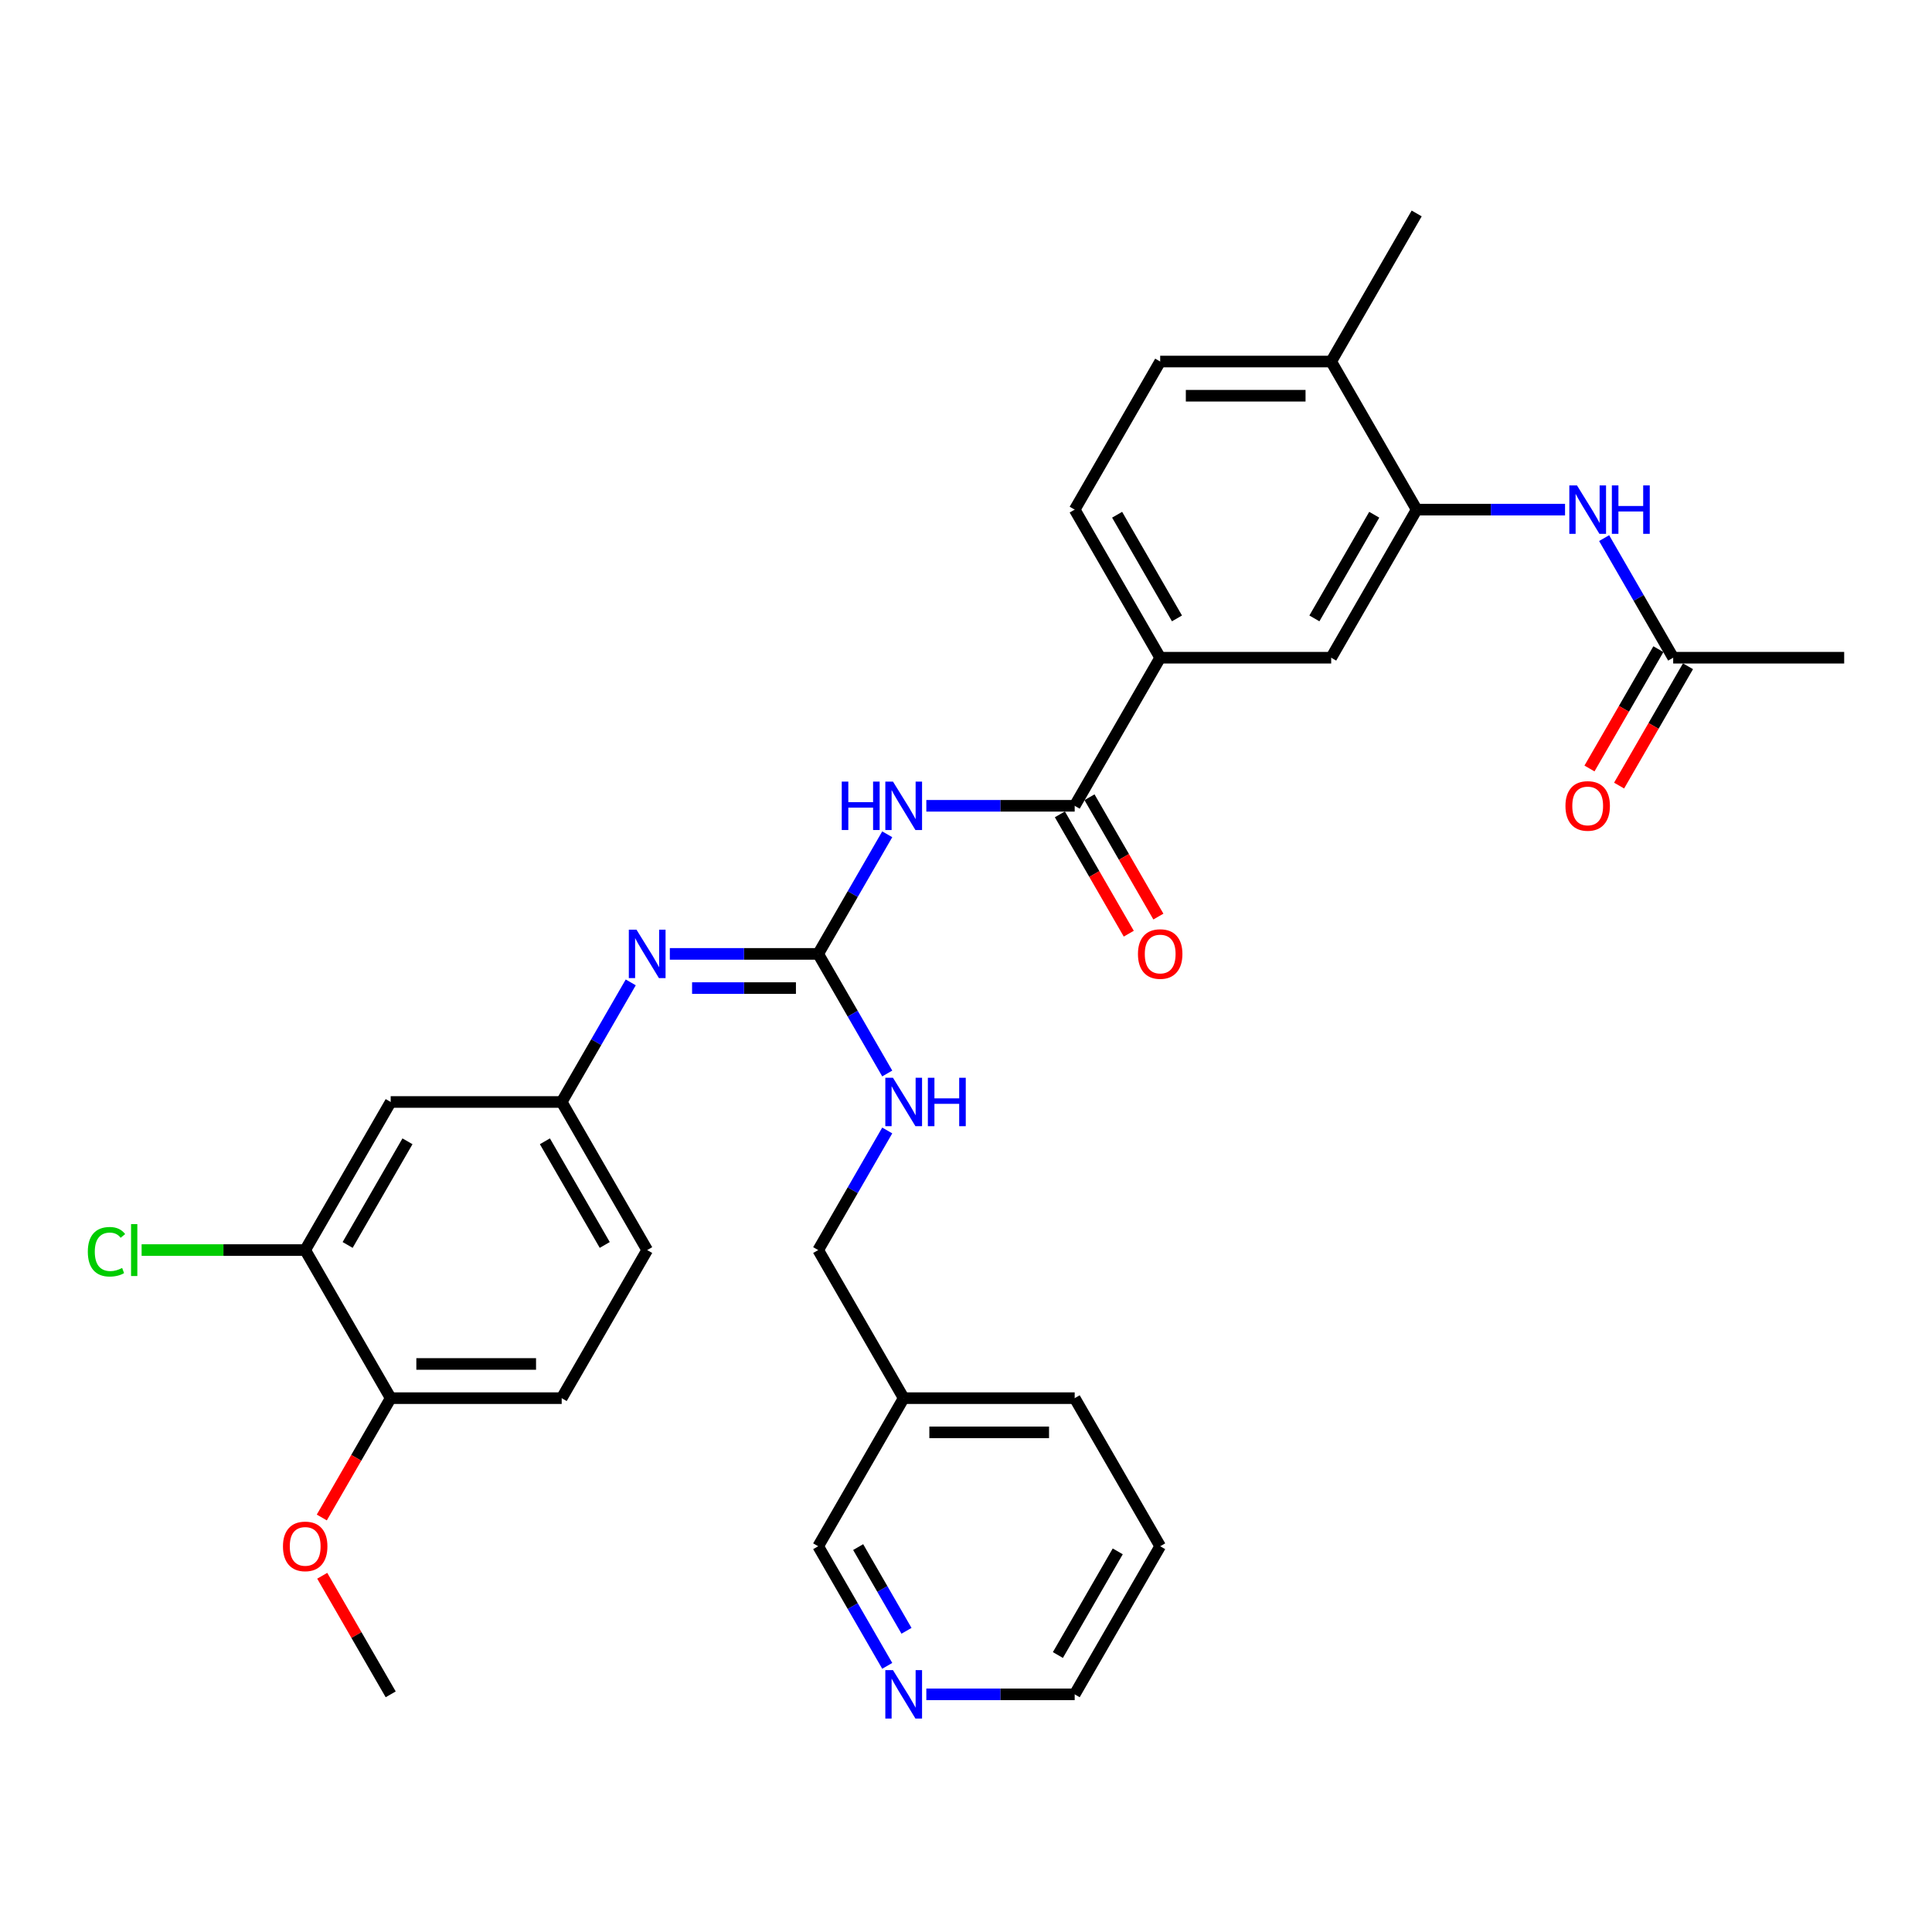 <?xml version='1.0' encoding='iso-8859-1'?>
<svg version='1.1' baseProfile='full'
              xmlns='http://www.w3.org/2000/svg'
                      xmlns:rdkit='http://www.rdkit.org/xml'
                      xmlns:xlink='http://www.w3.org/1999/xlink'
                  xml:space='preserve'
width='1000px' height='1000px' viewBox='0 0 1000 1000'>
<!-- END OF HEADER -->
<rect style='opacity:1.0;fill:#FFFFFF;stroke:none' width='1000' height='1000' x='0' y='0'> </rect>
<path class='bond-0' d='M 459.234,431.828 L 441.364,462.781' style='fill:none;fill-rule:evenodd;stroke:#0000FF;stroke-width:6px;stroke-linecap:butt;stroke-linejoin:miter;stroke-opacity:1' />
<path class='bond-0' d='M 441.364,462.781 L 423.493,493.734' style='fill:none;fill-rule:evenodd;stroke:#000000;stroke-width:6px;stroke-linecap:butt;stroke-linejoin:miter;stroke-opacity:1' />
<path class='bond-1' d='M 479.466,417.083 L 517.861,417.083' style='fill:none;fill-rule:evenodd;stroke:#0000FF;stroke-width:6px;stroke-linecap:butt;stroke-linejoin:miter;stroke-opacity:1' />
<path class='bond-1' d='M 517.861,417.083 L 556.256,417.083' style='fill:none;fill-rule:evenodd;stroke:#000000;stroke-width:6px;stroke-linecap:butt;stroke-linejoin:miter;stroke-opacity:1' />
<path class='bond-3' d='M 423.493,493.734 L 385.098,493.734' style='fill:none;fill-rule:evenodd;stroke:#000000;stroke-width:6px;stroke-linecap:butt;stroke-linejoin:miter;stroke-opacity:1' />
<path class='bond-3' d='M 385.098,493.734 L 346.703,493.734' style='fill:none;fill-rule:evenodd;stroke:#0000FF;stroke-width:6px;stroke-linecap:butt;stroke-linejoin:miter;stroke-opacity:1' />
<path class='bond-3' d='M 411.975,511.435 L 385.098,511.435' style='fill:none;fill-rule:evenodd;stroke:#000000;stroke-width:6px;stroke-linecap:butt;stroke-linejoin:miter;stroke-opacity:1' />
<path class='bond-3' d='M 385.098,511.435 L 358.221,511.435' style='fill:none;fill-rule:evenodd;stroke:#0000FF;stroke-width:6px;stroke-linecap:butt;stroke-linejoin:miter;stroke-opacity:1' />
<path class='bond-10' d='M 423.493,493.734 L 441.364,524.686' style='fill:none;fill-rule:evenodd;stroke:#000000;stroke-width:6px;stroke-linecap:butt;stroke-linejoin:miter;stroke-opacity:1' />
<path class='bond-10' d='M 441.364,524.686 L 459.234,555.639' style='fill:none;fill-rule:evenodd;stroke:#0000FF;stroke-width:6px;stroke-linecap:butt;stroke-linejoin:miter;stroke-opacity:1' />
<path class='bond-4' d='M 556.256,417.083 L 600.511,340.432' style='fill:none;fill-rule:evenodd;stroke:#000000;stroke-width:6px;stroke-linecap:butt;stroke-linejoin:miter;stroke-opacity:1' />
<path class='bond-13' d='M 548.591,421.508 L 566.421,452.39' style='fill:none;fill-rule:evenodd;stroke:#000000;stroke-width:6px;stroke-linecap:butt;stroke-linejoin:miter;stroke-opacity:1' />
<path class='bond-13' d='M 566.421,452.39 L 584.25,483.272' style='fill:none;fill-rule:evenodd;stroke:#FF0000;stroke-width:6px;stroke-linecap:butt;stroke-linejoin:miter;stroke-opacity:1' />
<path class='bond-13' d='M 563.921,412.657 L 581.751,443.539' style='fill:none;fill-rule:evenodd;stroke:#000000;stroke-width:6px;stroke-linecap:butt;stroke-linejoin:miter;stroke-opacity:1' />
<path class='bond-13' d='M 581.751,443.539 L 599.58,474.421' style='fill:none;fill-rule:evenodd;stroke:#FF0000;stroke-width:6px;stroke-linecap:butt;stroke-linejoin:miter;stroke-opacity:1' />
<path class='bond-2' d='M 733.274,263.781 L 689.019,340.432' style='fill:none;fill-rule:evenodd;stroke:#000000;stroke-width:6px;stroke-linecap:butt;stroke-linejoin:miter;stroke-opacity:1' />
<path class='bond-2' d='M 711.305,266.428 L 680.327,320.083' style='fill:none;fill-rule:evenodd;stroke:#000000;stroke-width:6px;stroke-linecap:butt;stroke-linejoin:miter;stroke-opacity:1' />
<path class='bond-5' d='M 733.274,263.781 L 771.669,263.781' style='fill:none;fill-rule:evenodd;stroke:#000000;stroke-width:6px;stroke-linecap:butt;stroke-linejoin:miter;stroke-opacity:1' />
<path class='bond-5' d='M 771.669,263.781 L 810.064,263.781' style='fill:none;fill-rule:evenodd;stroke:#0000FF;stroke-width:6px;stroke-linecap:butt;stroke-linejoin:miter;stroke-opacity:1' />
<path class='bond-32' d='M 733.274,263.781 L 689.019,187.13' style='fill:none;fill-rule:evenodd;stroke:#000000;stroke-width:6px;stroke-linecap:butt;stroke-linejoin:miter;stroke-opacity:1' />
<path class='bond-11' d='M 326.471,508.479 L 308.6,539.432' style='fill:none;fill-rule:evenodd;stroke:#0000FF;stroke-width:6px;stroke-linecap:butt;stroke-linejoin:miter;stroke-opacity:1' />
<path class='bond-11' d='M 308.6,539.432 L 290.73,570.384' style='fill:none;fill-rule:evenodd;stroke:#000000;stroke-width:6px;stroke-linecap:butt;stroke-linejoin:miter;stroke-opacity:1' />
<path class='bond-6' d='M 600.511,340.432 L 689.019,340.432' style='fill:none;fill-rule:evenodd;stroke:#000000;stroke-width:6px;stroke-linecap:butt;stroke-linejoin:miter;stroke-opacity:1' />
<path class='bond-16' d='M 600.511,340.432 L 556.256,263.781' style='fill:none;fill-rule:evenodd;stroke:#000000;stroke-width:6px;stroke-linecap:butt;stroke-linejoin:miter;stroke-opacity:1' />
<path class='bond-16' d='M 609.203,320.083 L 578.224,266.428' style='fill:none;fill-rule:evenodd;stroke:#000000;stroke-width:6px;stroke-linecap:butt;stroke-linejoin:miter;stroke-opacity:1' />
<path class='bond-9' d='M 830.296,278.527 L 848.166,309.479' style='fill:none;fill-rule:evenodd;stroke:#0000FF;stroke-width:6px;stroke-linecap:butt;stroke-linejoin:miter;stroke-opacity:1' />
<path class='bond-9' d='M 848.166,309.479 L 866.037,340.432' style='fill:none;fill-rule:evenodd;stroke:#000000;stroke-width:6px;stroke-linecap:butt;stroke-linejoin:miter;stroke-opacity:1' />
<path class='bond-7' d='M 157.967,647.035 L 202.221,570.384' style='fill:none;fill-rule:evenodd;stroke:#000000;stroke-width:6px;stroke-linecap:butt;stroke-linejoin:miter;stroke-opacity:1' />
<path class='bond-7' d='M 179.935,644.388 L 210.913,590.733' style='fill:none;fill-rule:evenodd;stroke:#000000;stroke-width:6px;stroke-linecap:butt;stroke-linejoin:miter;stroke-opacity:1' />
<path class='bond-22' d='M 157.967,647.035 L 115.633,647.035' style='fill:none;fill-rule:evenodd;stroke:#000000;stroke-width:6px;stroke-linecap:butt;stroke-linejoin:miter;stroke-opacity:1' />
<path class='bond-22' d='M 115.633,647.035 L 73.299,647.035' style='fill:none;fill-rule:evenodd;stroke:#00CC00;stroke-width:6px;stroke-linecap:butt;stroke-linejoin:miter;stroke-opacity:1' />
<path class='bond-33' d='M 157.967,647.035 L 202.221,723.686' style='fill:none;fill-rule:evenodd;stroke:#000000;stroke-width:6px;stroke-linecap:butt;stroke-linejoin:miter;stroke-opacity:1' />
<path class='bond-8' d='M 202.221,570.384 L 290.73,570.384' style='fill:none;fill-rule:evenodd;stroke:#000000;stroke-width:6px;stroke-linecap:butt;stroke-linejoin:miter;stroke-opacity:1' />
<path class='bond-17' d='M 858.372,336.007 L 840.542,366.888' style='fill:none;fill-rule:evenodd;stroke:#000000;stroke-width:6px;stroke-linecap:butt;stroke-linejoin:miter;stroke-opacity:1' />
<path class='bond-17' d='M 840.542,366.888 L 822.712,397.77' style='fill:none;fill-rule:evenodd;stroke:#FF0000;stroke-width:6px;stroke-linecap:butt;stroke-linejoin:miter;stroke-opacity:1' />
<path class='bond-17' d='M 873.702,344.857 L 855.872,375.739' style='fill:none;fill-rule:evenodd;stroke:#000000;stroke-width:6px;stroke-linecap:butt;stroke-linejoin:miter;stroke-opacity:1' />
<path class='bond-17' d='M 855.872,375.739 L 838.043,406.621' style='fill:none;fill-rule:evenodd;stroke:#FF0000;stroke-width:6px;stroke-linecap:butt;stroke-linejoin:miter;stroke-opacity:1' />
<path class='bond-26' d='M 866.037,340.432 L 954.545,340.432' style='fill:none;fill-rule:evenodd;stroke:#000000;stroke-width:6px;stroke-linecap:butt;stroke-linejoin:miter;stroke-opacity:1' />
<path class='bond-21' d='M 459.234,585.13 L 441.364,616.083' style='fill:none;fill-rule:evenodd;stroke:#0000FF;stroke-width:6px;stroke-linecap:butt;stroke-linejoin:miter;stroke-opacity:1' />
<path class='bond-21' d='M 441.364,616.083 L 423.493,647.035' style='fill:none;fill-rule:evenodd;stroke:#000000;stroke-width:6px;stroke-linecap:butt;stroke-linejoin:miter;stroke-opacity:1' />
<path class='bond-23' d='M 290.73,570.384 L 334.984,647.035' style='fill:none;fill-rule:evenodd;stroke:#000000;stroke-width:6px;stroke-linecap:butt;stroke-linejoin:miter;stroke-opacity:1' />
<path class='bond-23' d='M 282.038,590.733 L 313.016,644.388' style='fill:none;fill-rule:evenodd;stroke:#000000;stroke-width:6px;stroke-linecap:butt;stroke-linejoin:miter;stroke-opacity:1' />
<path class='bond-12' d='M 689.019,187.13 L 600.511,187.13' style='fill:none;fill-rule:evenodd;stroke:#000000;stroke-width:6px;stroke-linecap:butt;stroke-linejoin:miter;stroke-opacity:1' />
<path class='bond-12' d='M 675.743,204.832 L 613.787,204.832' style='fill:none;fill-rule:evenodd;stroke:#000000;stroke-width:6px;stroke-linecap:butt;stroke-linejoin:miter;stroke-opacity:1' />
<path class='bond-28' d='M 689.019,187.13 L 733.274,110.48' style='fill:none;fill-rule:evenodd;stroke:#000000;stroke-width:6px;stroke-linecap:butt;stroke-linejoin:miter;stroke-opacity:1' />
<path class='bond-14' d='M 202.221,723.686 L 290.73,723.686' style='fill:none;fill-rule:evenodd;stroke:#000000;stroke-width:6px;stroke-linecap:butt;stroke-linejoin:miter;stroke-opacity:1' />
<path class='bond-14' d='M 215.498,705.984 L 277.454,705.984' style='fill:none;fill-rule:evenodd;stroke:#000000;stroke-width:6px;stroke-linecap:butt;stroke-linejoin:miter;stroke-opacity:1' />
<path class='bond-24' d='M 202.221,723.686 L 184.392,754.568' style='fill:none;fill-rule:evenodd;stroke:#000000;stroke-width:6px;stroke-linecap:butt;stroke-linejoin:miter;stroke-opacity:1' />
<path class='bond-24' d='M 184.392,754.568 L 166.562,785.45' style='fill:none;fill-rule:evenodd;stroke:#FF0000;stroke-width:6px;stroke-linecap:butt;stroke-linejoin:miter;stroke-opacity:1' />
<path class='bond-15' d='M 459.234,862.242 L 441.364,831.289' style='fill:none;fill-rule:evenodd;stroke:#0000FF;stroke-width:6px;stroke-linecap:butt;stroke-linejoin:miter;stroke-opacity:1' />
<path class='bond-15' d='M 441.364,831.289 L 423.493,800.337' style='fill:none;fill-rule:evenodd;stroke:#000000;stroke-width:6px;stroke-linecap:butt;stroke-linejoin:miter;stroke-opacity:1' />
<path class='bond-15' d='M 469.203,844.105 L 456.694,822.439' style='fill:none;fill-rule:evenodd;stroke:#0000FF;stroke-width:6px;stroke-linecap:butt;stroke-linejoin:miter;stroke-opacity:1' />
<path class='bond-15' d='M 456.694,822.439 L 444.184,800.772' style='fill:none;fill-rule:evenodd;stroke:#000000;stroke-width:6px;stroke-linecap:butt;stroke-linejoin:miter;stroke-opacity:1' />
<path class='bond-34' d='M 479.466,876.988 L 517.861,876.988' style='fill:none;fill-rule:evenodd;stroke:#0000FF;stroke-width:6px;stroke-linecap:butt;stroke-linejoin:miter;stroke-opacity:1' />
<path class='bond-34' d='M 517.861,876.988 L 556.256,876.988' style='fill:none;fill-rule:evenodd;stroke:#000000;stroke-width:6px;stroke-linecap:butt;stroke-linejoin:miter;stroke-opacity:1' />
<path class='bond-18' d='M 556.256,263.781 L 600.511,187.13' style='fill:none;fill-rule:evenodd;stroke:#000000;stroke-width:6px;stroke-linecap:butt;stroke-linejoin:miter;stroke-opacity:1' />
<path class='bond-19' d='M 290.73,723.686 L 334.984,647.035' style='fill:none;fill-rule:evenodd;stroke:#000000;stroke-width:6px;stroke-linecap:butt;stroke-linejoin:miter;stroke-opacity:1' />
<path class='bond-20' d='M 467.747,723.686 L 423.493,647.035' style='fill:none;fill-rule:evenodd;stroke:#000000;stroke-width:6px;stroke-linecap:butt;stroke-linejoin:miter;stroke-opacity:1' />
<path class='bond-25' d='M 467.747,723.686 L 423.493,800.337' style='fill:none;fill-rule:evenodd;stroke:#000000;stroke-width:6px;stroke-linecap:butt;stroke-linejoin:miter;stroke-opacity:1' />
<path class='bond-29' d='M 467.747,723.686 L 556.256,723.686' style='fill:none;fill-rule:evenodd;stroke:#000000;stroke-width:6px;stroke-linecap:butt;stroke-linejoin:miter;stroke-opacity:1' />
<path class='bond-29' d='M 481.024,741.388 L 542.98,741.388' style='fill:none;fill-rule:evenodd;stroke:#000000;stroke-width:6px;stroke-linecap:butt;stroke-linejoin:miter;stroke-opacity:1' />
<path class='bond-30' d='M 166.787,815.613 L 184.504,846.301' style='fill:none;fill-rule:evenodd;stroke:#FF0000;stroke-width:6px;stroke-linecap:butt;stroke-linejoin:miter;stroke-opacity:1' />
<path class='bond-30' d='M 184.504,846.301 L 202.221,876.988' style='fill:none;fill-rule:evenodd;stroke:#000000;stroke-width:6px;stroke-linecap:butt;stroke-linejoin:miter;stroke-opacity:1' />
<path class='bond-27' d='M 556.256,876.988 L 600.511,800.337' style='fill:none;fill-rule:evenodd;stroke:#000000;stroke-width:6px;stroke-linecap:butt;stroke-linejoin:miter;stroke-opacity:1' />
<path class='bond-27' d='M 547.564,856.639 L 578.542,802.984' style='fill:none;fill-rule:evenodd;stroke:#000000;stroke-width:6px;stroke-linecap:butt;stroke-linejoin:miter;stroke-opacity:1' />
<path class='bond-31' d='M 556.256,723.686 L 600.511,800.337' style='fill:none;fill-rule:evenodd;stroke:#000000;stroke-width:6px;stroke-linecap:butt;stroke-linejoin:miter;stroke-opacity:1' />
<path  class='atom-0' d='M 435.69 404.55
L 439.088 404.55
L 439.088 415.206
L 451.904 415.206
L 451.904 404.55
L 455.303 404.55
L 455.303 429.616
L 451.904 429.616
L 451.904 418.039
L 439.088 418.039
L 439.088 429.616
L 435.69 429.616
L 435.69 404.55
' fill='#0000FF'/>
<path  class='atom-0' d='M 462.207 404.55
L 470.42 417.826
Q 471.235 419.136, 472.545 421.508
Q 473.855 423.88, 473.925 424.022
L 473.925 404.55
L 477.253 404.55
L 477.253 429.616
L 473.819 429.616
L 465.004 415.1
Q 463.977 413.401, 462.879 411.454
Q 461.817 409.506, 461.499 408.905
L 461.499 429.616
L 458.242 429.616
L 458.242 404.55
L 462.207 404.55
' fill='#0000FF'/>
<path  class='atom-4' d='M 329.444 481.201
L 337.657 494.477
Q 338.472 495.787, 339.781 498.159
Q 341.091 500.531, 341.162 500.673
L 341.162 481.201
L 344.49 481.201
L 344.49 506.266
L 341.056 506.266
L 332.241 491.751
Q 331.214 490.052, 330.116 488.104
Q 329.054 486.157, 328.736 485.555
L 328.736 506.266
L 325.478 506.266
L 325.478 481.201
L 329.444 481.201
' fill='#0000FF'/>
<path  class='atom-6' d='M 816.242 251.248
L 824.455 264.525
Q 825.27 265.835, 826.58 268.207
Q 827.889 270.579, 827.96 270.72
L 827.96 251.248
L 831.288 251.248
L 831.288 276.314
L 827.854 276.314
L 819.039 261.799
Q 818.012 260.099, 816.914 258.152
Q 815.852 256.205, 815.534 255.603
L 815.534 276.314
L 812.277 276.314
L 812.277 251.248
L 816.242 251.248
' fill='#0000FF'/>
<path  class='atom-6' d='M 834.297 251.248
L 837.696 251.248
L 837.696 261.905
L 850.512 261.905
L 850.512 251.248
L 853.911 251.248
L 853.911 276.314
L 850.512 276.314
L 850.512 264.737
L 837.696 264.737
L 837.696 276.314
L 834.297 276.314
L 834.297 251.248
' fill='#0000FF'/>
<path  class='atom-11' d='M 462.207 557.852
L 470.42 571.128
Q 471.235 572.438, 472.545 574.81
Q 473.855 577.182, 473.925 577.323
L 473.925 557.852
L 477.253 557.852
L 477.253 582.917
L 473.819 582.917
L 465.004 568.402
Q 463.977 566.702, 462.879 564.755
Q 461.817 562.808, 461.499 562.206
L 461.499 582.917
L 458.242 582.917
L 458.242 557.852
L 462.207 557.852
' fill='#0000FF'/>
<path  class='atom-11' d='M 480.263 557.852
L 483.661 557.852
L 483.661 568.508
L 496.477 568.508
L 496.477 557.852
L 499.876 557.852
L 499.876 582.917
L 496.477 582.917
L 496.477 571.34
L 483.661 571.34
L 483.661 582.917
L 480.263 582.917
L 480.263 557.852
' fill='#0000FF'/>
<path  class='atom-14' d='M 589.004 493.804
Q 589.004 487.786, 591.978 484.422
Q 594.952 481.059, 600.511 481.059
Q 606.069 481.059, 609.043 484.422
Q 612.017 487.786, 612.017 493.804
Q 612.017 499.894, 609.007 503.363
Q 605.998 506.797, 600.511 506.797
Q 594.988 506.797, 591.978 503.363
Q 589.004 499.929, 589.004 493.804
M 600.511 503.965
Q 604.334 503.965, 606.387 501.416
Q 608.476 498.832, 608.476 493.804
Q 608.476 488.883, 606.387 486.405
Q 604.334 483.891, 600.511 483.891
Q 596.687 483.891, 594.598 486.37
Q 592.545 488.848, 592.545 493.804
Q 592.545 498.867, 594.598 501.416
Q 596.687 503.965, 600.511 503.965
' fill='#FF0000'/>
<path  class='atom-16' d='M 462.207 864.455
L 470.42 877.731
Q 471.235 879.041, 472.545 881.413
Q 473.855 883.785, 473.925 883.927
L 473.925 864.455
L 477.253 864.455
L 477.253 889.52
L 473.819 889.52
L 465.004 875.005
Q 463.977 873.306, 462.879 871.358
Q 461.817 869.411, 461.499 868.809
L 461.499 889.52
L 458.242 889.52
L 458.242 864.455
L 462.207 864.455
' fill='#0000FF'/>
<path  class='atom-18' d='M 810.276 417.154
Q 810.276 411.135, 813.25 407.772
Q 816.224 404.408, 821.782 404.408
Q 827.341 404.408, 830.315 407.772
Q 833.288 411.135, 833.288 417.154
Q 833.288 423.243, 830.279 426.713
Q 827.27 430.147, 821.782 430.147
Q 816.259 430.147, 813.25 426.713
Q 810.276 423.278, 810.276 417.154
M 821.782 427.314
Q 825.606 427.314, 827.659 424.765
Q 829.748 422.181, 829.748 417.154
Q 829.748 412.232, 827.659 409.754
Q 825.606 407.241, 821.782 407.241
Q 817.959 407.241, 815.87 409.719
Q 813.817 412.197, 813.817 417.154
Q 813.817 422.216, 815.87 424.765
Q 817.959 427.314, 821.782 427.314
' fill='#FF0000'/>
<path  class='atom-23' d='M 45.455 647.903
Q 45.455 641.672, 48.358 638.414
Q 51.296 635.122, 56.855 635.122
Q 62.023 635.122, 64.785 638.768
L 62.448 640.68
Q 60.43 638.025, 56.855 638.025
Q 53.066 638.025, 51.048 640.574
Q 49.066 643.088, 49.066 647.903
Q 49.066 652.859, 51.119 655.408
Q 53.208 657.957, 57.244 657.957
Q 60.005 657.957, 63.227 656.293
L 64.218 658.948
Q 62.908 659.798, 60.926 660.294
Q 58.943 660.789, 56.748 660.789
Q 51.296 660.789, 48.358 657.462
Q 45.455 654.134, 45.455 647.903
' fill='#00CC00'/>
<path  class='atom-23' d='M 67.83 633.6
L 71.087 633.6
L 71.087 660.471
L 67.83 660.471
L 67.83 633.6
' fill='#00CC00'/>
<path  class='atom-25' d='M 146.461 800.408
Q 146.461 794.389, 149.435 791.026
Q 152.408 787.662, 157.967 787.662
Q 163.525 787.662, 166.499 791.026
Q 169.473 794.389, 169.473 800.408
Q 169.473 806.497, 166.464 809.967
Q 163.454 813.401, 157.967 813.401
Q 152.444 813.401, 149.435 809.967
Q 146.461 806.532, 146.461 800.408
M 157.967 810.568
Q 161.79 810.568, 163.844 808.019
Q 165.933 805.435, 165.933 800.408
Q 165.933 795.487, 163.844 793.008
Q 161.79 790.495, 157.967 790.495
Q 154.143 790.495, 152.054 792.973
Q 150.001 795.451, 150.001 800.408
Q 150.001 805.47, 152.054 808.019
Q 154.143 810.568, 157.967 810.568
' fill='#FF0000'/>
</svg>

